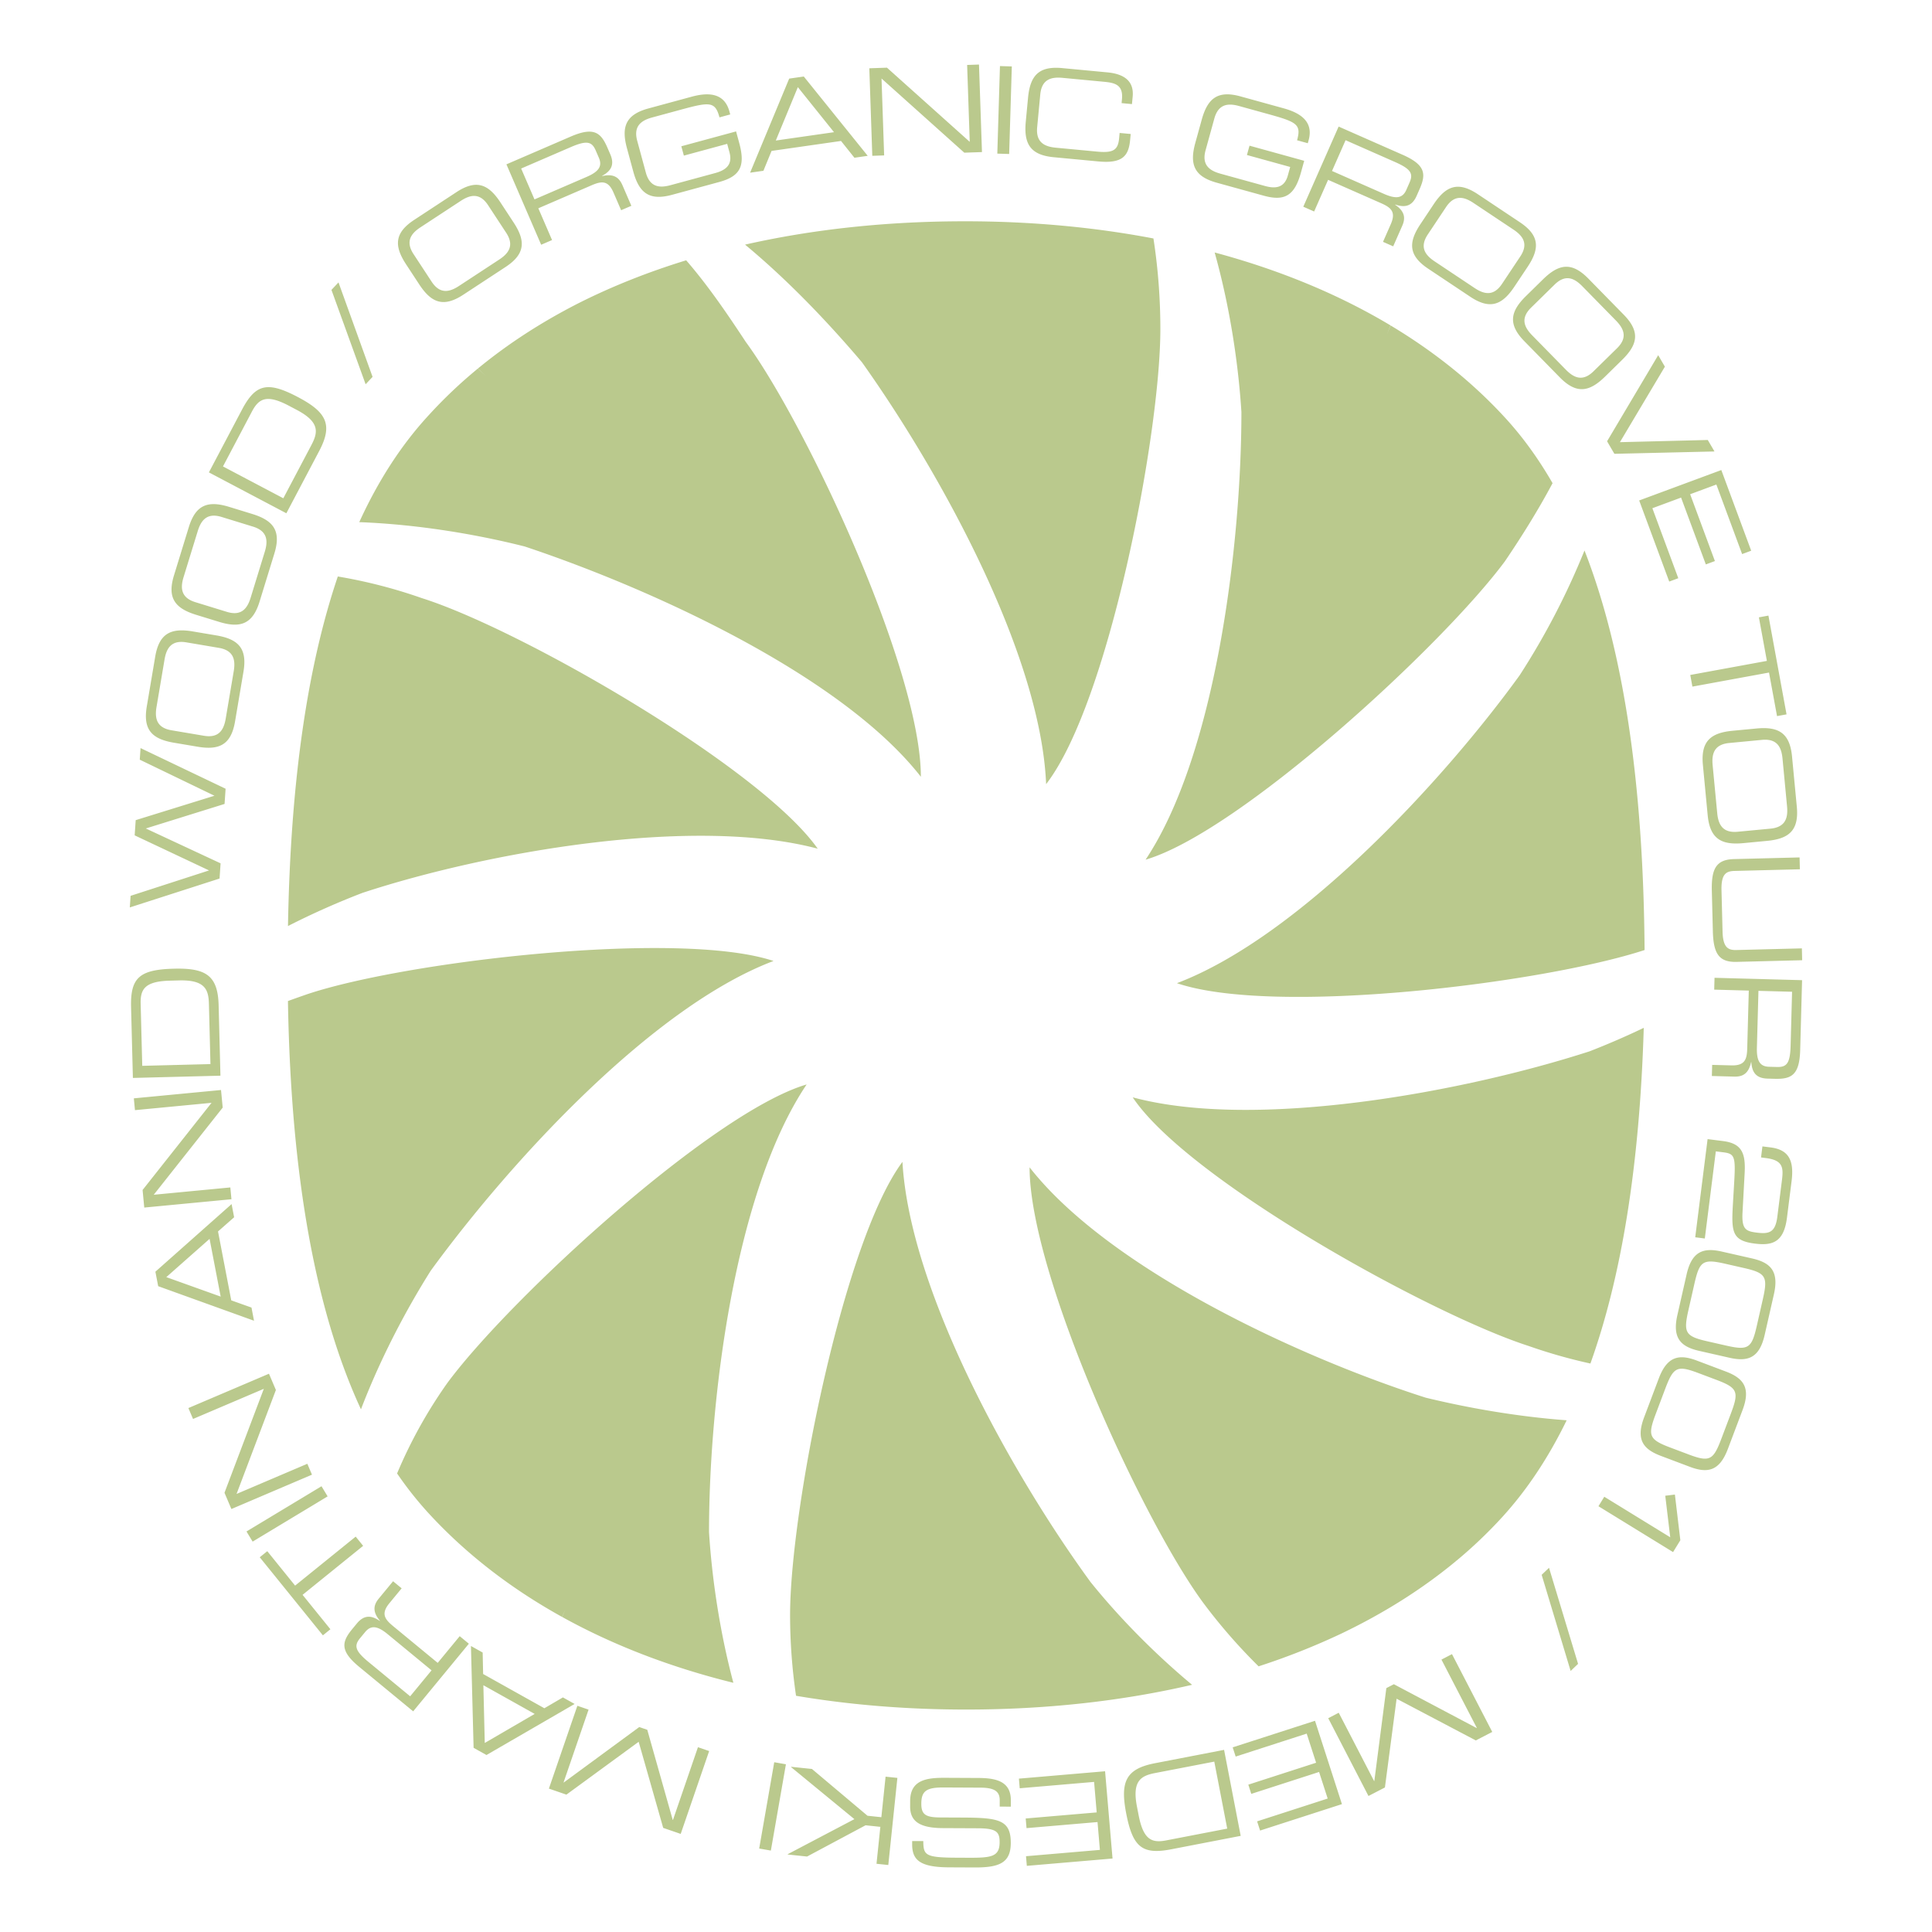 <svg xmlns="http://www.w3.org/2000/svg" width="2500" height="2500" viewBox="0 0 192.756 192.756"><g fill-rule="evenodd" clip-rule="evenodd"><path fill="#fff" d="M0 0h192.756v192.756H0V0z"/><path fill="#bac98d" d="M148.883 172.795l-1.641.848-7.902-4.161-1.166 8.854-1.641.85-4.015-7.76 1.048-.545 3.53 6.818.021-.011 1.199-9.264.75-.389 8.256 4.371.022-.011-3.53-6.817 1.051-.545 4.018 7.762zM133.885 179.998l-8.166 2.637-.297-.918 7.041-2.276-.858-2.652-6.765 2.186-.295-.92 6.764-2.186-.94-2.906-7.086 2.291-.297-.92 8.213-2.652 2.686 8.316zM113.432 180.234c-.496-2.572.416-3.068 1.826-3.34l5.891-1.137 1.291 6.684-6.08 1.174c-1.422.275-2.279-.027-2.758-2.504l-.17-.877zm8.695-5.65l-6.896 1.332c-2.916.562-3.479 1.852-2.871 5.004.654 3.391 1.611 4.139 4.492 3.584l6.932-1.34-1.657-8.58zM110.998 185.426l-8.551.73-.082-.961 7.373-.631-.238-2.777-7.082.606-.084-.963 7.084-.606-.26-3.043-7.42.635-.082-.961 8.598-.736.744 8.707zM100.85 180.25l-1.109-.006.002-.615c.004-.857-.453-1.27-1.926-1.275l-3.669-.018c-1.713-.008-2.222.352-2.228 1.607-.005 1.098.428 1.377 1.9 1.385l2.245.01c3.609.018 4.791.238 4.781 2.557-.01 1.992-1.195 2.434-3.633 2.422l-2.547-.012c-2.933-.014-3.666-.766-3.659-2.322l.001-.301 1.11.004c.018 1.389.162 1.643 3.264 1.656l1.255.006c2.282.01 3.09-.105 3.096-1.543.006-1.037-.318-1.389-2.166-1.398l-3.5-.016c-2.305-.01-3.268-.678-3.261-2.162l.002-.568c.01-2.148 1.773-2.297 3.523-2.289l3.282.016c1.727.008 3.246.316 3.238 2.223l-.001.639zM88.625 186.072l-1.176-.123.384-3.685-1.476-.155-5.835 3.118-1.921-.202-.021-.025 6.664-3.504-6.327-5.199.027-.022 2.064.215 5.544 4.668 1.381.145.422-4.045 1.177.123-.907 8.691zM76.909 184.631l-1.165-.203 1.502-8.61 1.165.205-1.502 8.608zM67.914 182.969l-1.747-.602-2.447-8.588-7.209 5.272-1.747-.602 2.84-8.263 1.118.384-2.494 7.26.022.008 7.529-5.531.8.275 2.539 8.99.023.008 2.494-7.262 1.118.385-2.839 8.266zM48.226 168.135l5.12 2.863-4.981 2.898-.139-5.761zm9.105 1.869l-1.17-.654-1.849 1.082-6.11-3.416-.047-2.143-1.169-.654.265 10.16 1.285.719 8.795-5.094zM43.056 166.65l-2.134 2.59-4.154-3.424c-1.341-1.105-1.468-1.617-.846-2.371l.506-.613c.583-.709 1.235-.627 2.25.211l4.378 3.607zm3.722-2.656l-.913-.752-2.195 2.664-4.452-3.67c-.829-.684-1.234-1.236-.366-2.287l1.221-1.482-.857-.705-1.42 1.723c-.507.613-.682 1.283.111 2.219l-.016.018c-.752-.51-1.507-.693-2.29.256l-.453.549c-1.044 1.268-1.267 2.162.68 3.768l5.394 4.445 5.556-6.746zM30.188 159.117l2.777 3.434-.75.607-6.3-7.789.751-.607 2.777 3.435 6.044-4.888.744.92-6.043 4.888zM25.205 153.807l-.612-1.012 7.484-4.512.61 1.012-7.482 4.512zM23.087 150.555l-.69-1.621 3.925-10.372-7.062 3.008-.464-1.088 8.039-3.425.691 1.623-3.925 10.371 7.062-3.01.463 1.088-8.039 3.426zM20.91 123.602l1.107 5.76-5.425-1.943 4.318-3.817zm4.433 8.168l-.252-1.314-2.019-.719-1.32-6.875 1.607-1.416-.252-1.314-7.603 6.746.278 1.445 9.561 3.447zM14.393 120.479l-.167-1.754 6.88-8.696-7.641.731-.112-1.178 8.698-.832.168 1.756-6.881 8.695 7.642-.73.112 1.177-8.699.831zM17.85 97.816c2.618-.066 2.957.914 2.994 2.35l.153 5.998-6.805.174-.159-6.189c-.037-1.447.401-2.244 2.923-2.309l.894-.024zm4.143 9.506l-.18-7.023c-.076-2.969-1.254-3.734-4.464-3.652-3.45.088-4.347.908-4.272 3.84l.181 7.059 8.735-.224zM12.952 90.533l.078-1.156 7.828-2.534-7.422-3.499.102-1.517 7.858-2.436-7.452-3.598.078-1.156 8.486 4.055-.103 1.517-7.858 2.448 7.46 3.477-.102 1.518-8.953 2.881zM21.828 64.636c1.5.254 1.68 1.215 1.491 2.333l-.799 4.725c-.189 1.118-.675 1.967-2.175 1.713l-3.237-.547c-1.5-.254-1.68-1.215-1.491-2.334l.799-4.724c.189-1.119.676-1.967 2.175-1.714l3.237.548zm-2.121 9.863c2.178.369 3.35-.193 3.745-2.525l.839-4.963c.395-2.333-.528-3.248-2.706-3.616l-2.356-.398c-2.178-.368-3.35.192-3.745 2.525l-.839 4.963c-.395 2.333.528 3.248 2.706 3.616l2.356.398zM25.243 52.541c1.454.447 1.508 1.423 1.174 2.508l-1.408 4.58c-.333 1.084-.926 1.862-2.379 1.415l-3.138-.965c-1.454-.447-1.507-1.423-1.174-2.508l1.409-4.58c.333-1.084.926-1.862 2.379-1.415l3.137.965zm-3.389 9.501c2.111.649 3.347.246 4.042-2.015l1.48-4.811c.695-2.262-.1-3.289-2.212-3.938l-2.284-.702c-2.112-.649-3.347-.246-4.042 2.015l-1.479 4.811c-.695 2.261.101 3.289 2.211 3.938l2.284.702zM29.604 40.893c2.317 1.222 2.132 2.244 1.462 3.515l-2.799 5.305-6.021-3.176 2.889-5.477c.676-1.281 1.447-1.761 3.679-.584l.79.417zM28.57 51.209l3.277-6.213c1.385-2.626.732-3.871-2.107-5.37-3.053-1.61-4.236-1.334-5.604 1.26l-3.294 6.245 7.728 4.078zM33.069 28.923l.703-.747 3.399 9.424-.693.738-3.409-9.415zM50.499 23.22c.834 1.271.253 2.057-.696 2.679l-4.006 2.629c-.949.623-1.901.843-2.735-.428l-1.801-2.745c-.834-1.271-.253-2.057.696-2.68l4.006-2.628c.949-.623 1.901-.843 2.736.429l1.8 2.744zm-8.671 5.155c1.212 1.848 2.42 2.325 4.398 1.027l4.208-2.761c1.978-1.297 2.021-2.596.809-4.443l-1.311-1.999c-1.211-1.846-2.42-2.324-4.397-1.026l-4.208 2.762c-1.978 1.298-2.021 2.596-.809 4.443l1.31 1.997zM53.327 19.895l-1.331-3.081 4.942-2.134c1.596-.689 2.108-.569 2.496.329l.316.732c.364.842-.007 1.383-1.215 1.905l-5.208 2.249zm.665 4.523l1.086-.469-1.369-3.169 5.297-2.287c.986-.426 1.663-.534 2.203.718l.761 1.762 1.02-.44-.886-2.05c-.316-.731-.831-1.193-2.025-.914l-.009-.022c.797-.436 1.306-1.024.818-2.154l-.283-.654c-.651-1.507-1.347-2.114-3.663-1.114l-6.416 2.771 3.466 8.022zM73.756 14.277c.623 2.295.099 3.312-2.01 3.884l-4.706 1.278c-2.284.619-3.284-.21-3.862-2.341l-.626-2.307c-.579-2.132-.135-3.353 2.148-3.973l4.31-1.17c1.514-.411 3.234-.478 3.762 1.468l.082.303-1.071.291c-.427-1.572-.936-1.56-3.755-.794l-2.958.803c-1.095.297-1.892.864-1.494 2.332l.86 3.168c.398 1.468 1.373 1.553 2.467 1.256l4.461-1.211c1.141-.31 1.733-.896 1.417-2.06l-.23-.851-4.322 1.173-.253-.932 5.463-1.483.317 1.166zM83.209 13.188l-5.807.833 2.2-5.327 3.607 4.494zm-8.37 4.041l1.327-.19.813-1.982 6.93-.993 1.337 1.674 1.327-.19-6.378-7.914-1.457.209-3.899 9.386zM86.732 6.812l1.761-.06 8.258 7.4-.26-7.672 1.183-.04.297 8.733-1.763.06-8.258-7.4.261 7.672-1.182.04-.297-8.733zM99.766 6.592l1.183.036-.265 8.735-1.182-.036.264-8.735zM102.568 9.758c.209-2.199 1.053-3.187 3.408-2.964l4.506.426c2.139.202 2.635 1.255 2.525 2.421l-.072.745-1.033-.098.037-.396c.141-1.478-.766-1.637-1.848-1.739l-4.086-.386c-1.129-.106-2.074.144-2.217 1.658l-.309 3.268c-.145 1.515.738 1.938 1.867 2.044l4.123.389c1.586.15 2.074-.143 2.186-1.321l.051-.541 1.105.104-.057.589c-.148 1.574-.732 2.379-3.172 2.149l-4.447-.42c-2.355-.223-3-1.351-2.793-3.549l.226-2.379zM129.799 17.208c-.635 2.292-1.604 2.9-3.709 2.318l-4.701-1.299c-2.279-.63-2.719-1.854-2.129-3.982l.637-2.303c.588-2.129 1.592-2.954 3.873-2.323l4.305 1.189c1.512.418 3.025 1.237 2.488 3.18l-.084.302-1.07-.296c.436-1.57-.01-1.818-2.826-2.597l-2.953-.817c-1.094-.302-2.068-.221-2.475 1.245l-.873 3.165c-.406 1.466.389 2.036 1.482 2.338l4.455 1.231c1.141.315 1.947.112 2.27-1.051l.234-.85-4.316-1.192.258-.931 5.455 1.508-.321 1.165zM132.895 17.058l1.354-3.07 4.926 2.172c1.59.701 1.85 1.158 1.455 2.053l-.32.729c-.371.84-1.02.936-2.225.405l-5.19-2.289zm-2.866 3.565l1.082.477 1.393-3.158 5.279 2.327c.982.433 1.523.855.973 2.104l-.773 1.756 1.016.448.9-2.043c.322-.729.309-1.419-.707-2.105l.01-.022c.861.288 1.639.261 2.135-.865l.287-.652c.664-1.502.635-2.424-1.674-3.443l-6.395-2.819-3.526 7.995zM149.855 28.324c-.844 1.266-1.795 1.038-2.738.409l-3.988-2.658c-.943-.629-1.52-1.419-.676-2.685l1.82-2.732c.844-1.265 1.795-1.037 2.738-.408L151 22.908c.943.629 1.52 1.419.676 2.685l-1.821 2.731zm-8.138-5.962c-1.227 1.838-1.191 3.137.777 4.449l4.188 2.792c1.969 1.312 3.18.843 4.404-.995l1.326-1.988c1.225-1.838 1.191-3.137-.777-4.449l-4.188-2.792c-1.969-1.312-3.18-.844-4.406.994l-1.324 1.989zM158.986 37.045c-1.086 1.065-1.971.647-2.764-.164l-3.355-3.421c-.795-.811-1.195-1.702-.109-2.767l2.344-2.299c1.086-1.064 1.969-.646 2.764.164l3.355 3.421c.793.811 1.195 1.702.109 2.767l-2.344 2.299zm-6.738-7.508c-1.576 1.546-1.811 2.825-.154 4.514l3.523 3.594c1.656 1.689 2.938 1.479 4.516-.067l1.705-1.673c1.578-1.547 1.812-2.825.156-4.514l-3.523-3.594c-1.656-1.689-2.939-1.479-4.518.067l-1.705 1.673zM165.438 35.437l.669 1.146-4.488 7.533 8.766-.219.67 1.146-9.987.234-.73-1.25 5.1-8.59zM171.736 46.897l2.981 8.048-.906.335-2.569-6.938-2.615.968 2.469 6.667-.905.335-2.47-6.667-2.864 1.061 2.586 6.983-.904.335-2.998-8.092 8.195-3.035zM176.283 65.938l-.797-4.345.95-.175 1.808 9.854-.949.174-.799-4.345-7.644 1.403-.213-1.163 7.644-1.403zM173.371 82.984c-1.516.145-1.938-.737-2.045-1.866l-.455-4.771c-.107-1.129.143-2.074 1.656-2.218l3.27-.312c1.514-.144 1.938.737 2.045 1.867l.453 4.771c.107 1.129-.143 2.075-1.656 2.219l-3.268.31zm-.51-10.075c-2.199.209-3.186 1.054-2.963 3.41l.477 5.01c.225 2.355 1.354 3 3.551 2.791l2.381-.227c2.197-.209 3.184-1.054 2.961-3.41l-.477-5.01c-.225-2.355-1.352-3-3.551-2.79l-2.379.226zM179.545 85.545l.029 1.183-6.527.165c-.846.021-1.332.324-1.293 1.928l.105 4.103c.039 1.605.541 1.882 1.387 1.86l6.527-.165.029 1.183-6.539.165c-1.773.045-2.314-.834-2.371-3.055l-.102-4.03c-.057-2.22.439-3.126 2.213-3.171l6.542-.166zM175.441 98.857l3.354.09-.145 5.383c-.049 1.736-.373 2.15-1.352 2.123l-.795-.021c-.918-.023-1.252-.588-1.217-1.904l.155-5.671zm-4.382-1.302l-.033 1.182 3.451.094-.156 5.768c-.029 1.074-.217 1.732-1.58 1.695l-1.918-.051-.031 1.109 2.232.061c.797.021 1.432-.25 1.682-1.451h.023c.061.908.379 1.617 1.611 1.65l.711.02c1.641.045 2.484-.332 2.553-2.854l.189-6.986-8.734-.237zM171.902 113.844c1.893.238 2.268 1.223 2.162 3.203l-.211 3.893c-.094 1.703.32 1.9 1.422 2.039 1.258.16 1.854-.033 2.051-1.59l.459-3.641c.156-1.244.117-1.992-1.607-2.209l-.479-.061.139-1.102.814.102c1.82.23 2.354 1.307 2.096 3.355l-.463 3.664c-.314 2.49-1.496 2.791-3.209 2.576-2.311-.293-2.344-1.186-2.176-4.059l.107-1.812c.168-2.775.098-3.09-1.053-3.234l-.766-.096-1.098 8.693-.957-.121 1.234-9.795 1.535.195zM170.324 133.818c-2.215-.502-2.375-.883-1.861-3.145l.582-2.566c.514-2.26.822-2.535 3.035-2.033l1.932.439c2.213.502 2.373.885 1.859 3.145l-.582 2.566c-.512 2.26-.822 2.535-3.035 2.033l-1.93-.439zm1.461-8.949c-1.848-.42-2.99-.023-3.514 2.285l-.918 4.049c-.525 2.307.334 3.158 2.184 3.576l3.012.684c1.848.42 2.99.023 3.514-2.285l.92-4.047c.523-2.309-.336-3.158-2.184-3.578l-3.014-.684zM166.615 144.41c-2.123-.801-2.229-1.201-1.41-3.371l.928-2.461c.818-2.168 1.164-2.398 3.287-1.598l1.852.697c2.123.801 2.23 1.203 1.412 3.371l-.93 2.461c-.816 2.168-1.162 2.4-3.285 1.6l-1.854-.699zm2.676-8.666c-1.771-.668-2.957-.432-3.793 1.781l-1.465 3.885c-.836 2.215-.102 3.174 1.672 3.844l2.891 1.09c1.773.67 2.959.432 3.793-1.781l1.467-3.885c.834-2.213.102-3.174-1.672-3.842l-2.893-1.092zM166.641 153.375l-.498-4.145.962-.117.543 4.557-.726 1.182-7.443-4.575.58-.947 6.582 4.045zM157.445 166.004l-.742.709-2.891-9.592.735-.701 2.898 9.584zM121.186 25.19c1.549 5.523 2.371 11.204 2.67 15.914 0 13.231-2.572 34.188-9.561 44.666 9.381-2.757 29.598-21.325 35.852-29.772 1.576-2.324 3.258-4.983 4.752-7.792-1.398-2.428-2.947-4.568-4.646-6.431-3.246-3.559-7.117-6.668-11.508-9.301-.125.294-.248.592-.363.903.109-.312.229-.613.348-.913-5.179-3.103-11.087-5.541-17.544-7.274zM117.422 98.092c9.738 3.301 36.531.006 46.658-3.306-.121-16.957-2.18-30.09-5.994-39.865a73.63 73.63 0 0 1-6.477 12.463c-7.716 10.661-22.054 26.103-34.187 30.708zM108.787 157.816c-7.906-10.844-18.013-29.031-18.75-41.895-5.879 7.896-11.21 34.732-11.21 45.213a55.7 55.7 0 0 0 .594 8.055c5.368.908 11.048 1.373 16.972 1.373 7.947 0 15.539-.838 22.541-2.469-3.998-3.325-7.526-7.011-10.147-10.277zM142.24 139.445c-12.686-4.051-31.613-12.867-39.518-22.98 0 10.658 11.211 35.109 17.275 43.379a55.286 55.286 0 0 0 5.574 6.406 69.547 69.547 0 0 0 8.295-3.285c4.23-2.029 8.07-4.449 11.432-7.242-.039-.035-.076-.07-.117-.104.043.031.08.066.123.1a45.797 45.797 0 0 0 4.574-4.359c2.438-2.672 4.584-5.875 6.428-9.658-5.136-.382-10.081-1.288-14.066-2.257zM85.999 36.144c7.717 10.843 17.826 29.038 18.373 42.09 6.256-8.088 11.398-34.925 11.398-45.402 0-2.913-.219-6.002-.691-9.041-5.924-1.131-12.229-1.714-18.805-1.714-7.753 0-15.127.787-21.939 2.329 4.562 3.784 8.61 8.136 11.664 11.738zM42.983 126.766c7.908-10.844 22.055-26.291 34.19-30.889-9.374-3.127-36.584 0-46.509 3.311-.643.223-1.289.451-1.936.686.301 17.914 2.868 31.193 7.285 40.734 1.984-5.19 4.578-10.053 6.97-13.842zM73.168 167.893c-1.396-5.242-2.147-10.572-2.429-15.033 0-13.23 2.575-34.006 9.74-44.664-9.373 2.76-29.588 21.32-35.841 29.775a47.263 47.263 0 0 0-5.02 9.035 35.678 35.678 0 0 0 3.043 3.861c3.748 4.105 8.262 7.598 13.413 10.451.109-.24.217-.484.326-.732-.103.252-.208.496-.314.738 5.108 2.828 10.842 5.028 17.082 6.569zM158.602 104.887c-12.5 4.049-33.273 7.906-45.592 4.594 5.521 8.27 29.785 21.688 39.523 24.814a52.143 52.143 0 0 0 6.143 1.744c3.078-8.607 4.908-19.623 5.322-33.49a78.533 78.533 0 0 1-5.396 2.338zM52.353 54.523c12.685 4.224 31.616 12.86 39.522 22.974 0-10.66-11.396-35.107-17.464-43.379-1.839-2.792-3.768-5.63-5.952-8.148-3.742 1.149-7.276 2.549-10.568 4.194-3.734 1.886-7.152 4.088-10.204 6.598a28.116 28.116 0 0 0 .806.77 38.263 38.263 0 0 1-.817-.76 47.11 47.11 0 0 0-4.887 4.635c-2.668 2.888-4.994 6.417-6.946 10.688 5.973.226 11.875 1.254 16.51 2.428zM36.184 89.075c12.308-4.045 32.902-7.717 45.399-4.402-5.698-8.094-29.594-21.88-39.519-25.006a50.479 50.479 0 0 0-8.36-2.151c-2.994 8.839-4.717 20.255-4.972 34.874a77.724 77.724 0 0 1 7.452-3.315z"/></g></svg>
